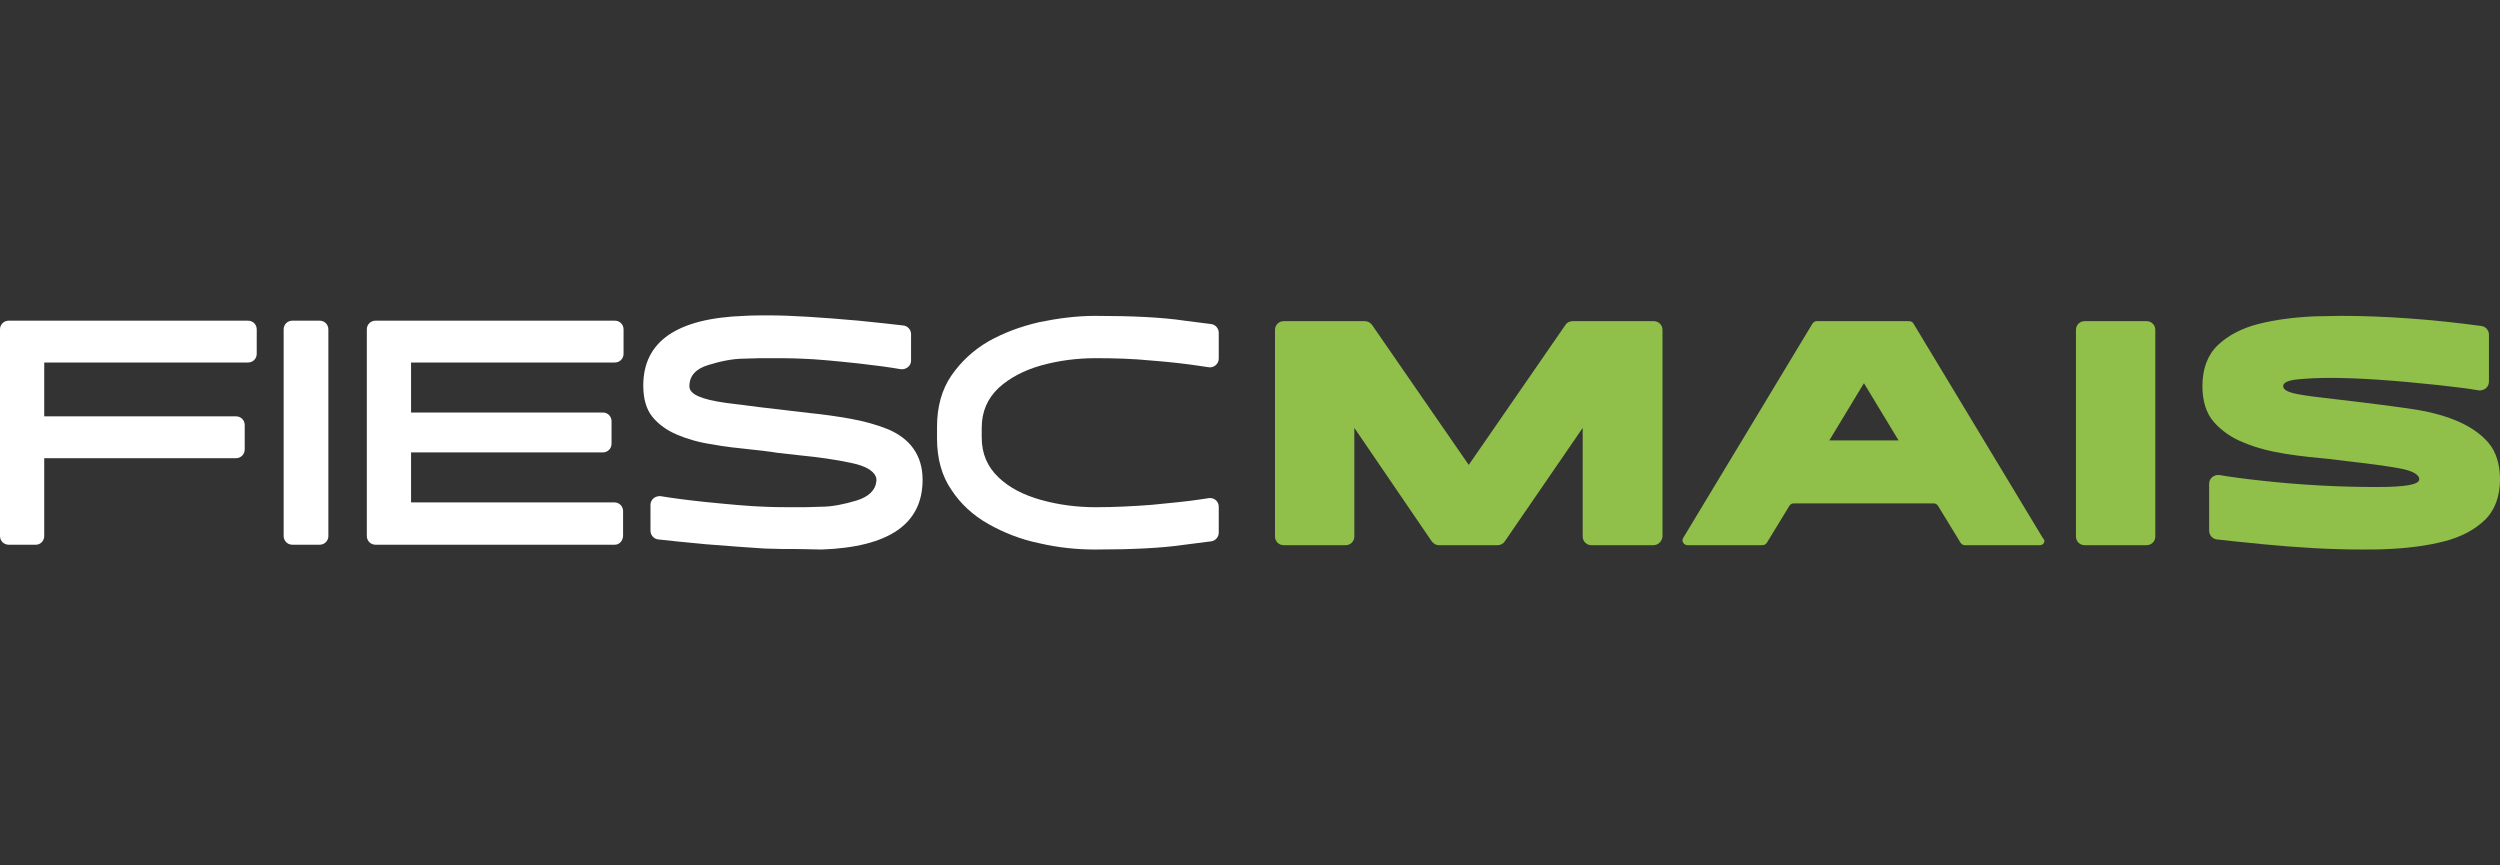 <?xml version="1.0" encoding="utf-8"?>
<!-- Generator: Adobe Illustrator 25.3.1, SVG Export Plug-In . SVG Version: 6.00 Build 0)  -->
<svg version="1.1" id="Camada_1" xmlns="http://www.w3.org/2000/svg" xmlns:xlink="http://www.w3.org/1999/xlink" x="0px" y="0px"
	 viewBox="0 0 520 180" style="enable-background:new 0 0 520 180;" xml:space="preserve">
<rect x="0" y="0" width="520" height="180" fill="#333333" stroke="none"/>
<style type="text/css">
	.st0{fill:#FFFFFF;}
	.st1{fill:#90C04A;}
</style>
<g>
	<path class="st0" d="M7.5,113.3H1.8c-1,0-1.8-0.8-1.8-1.8v-43c0-1,0.8-1.8,1.8-1.8h49.8c1,0,1.8,0.8,1.8,1.8v5.1
		c0,1-0.8,1.8-1.8,1.8H9.2v11.2h39.9c1,0,1.8,0.8,1.8,1.8v5.1c0,1-0.8,1.8-1.8,1.8H9.2v16.2C9.2,112.5,8.4,113.3,7.5,113.3"/>
	<path class="st0" d="M66.5,113.3h-5.7c-1,0-1.8-0.8-1.8-1.8v-43c0-1,0.8-1.8,1.8-1.8h5.7c1,0,1.8,0.8,1.8,1.8v43
		C68.3,112.5,67.5,113.3,66.5,113.3"/>
	<path class="st0" d="M127.9,113.3H78.1c-1,0-1.8-0.8-1.8-1.8v-43c0-1,0.8-1.8,1.8-1.8h49.8c1,0,1.8,0.8,1.8,1.8v5.1
		c0,1-0.8,1.8-1.8,1.8H85.5v10.4h39.9c1,0,1.8,0.8,1.8,1.8v4.7c0,1-0.8,1.8-1.8,1.8H85.5v10.4h42.3c1,0,1.8,0.8,1.8,1.8v5.1
		C129.6,112.5,128.8,113.3,127.9,113.3"/>
	<path class="st0" d="M166,114.2c-2.3,0-4.5,0-6.9-0.1c-3.2-0.2-7.3-0.5-12.3-0.9c-4.1-0.4-7.4-0.7-9.9-1c-0.9-0.1-1.6-0.9-1.6-1.8
		V105c0-1.1,1-1.9,2.1-1.8c2.4,0.4,5.4,0.8,9.2,1.2c5,0.5,9.2,0.9,12.4,1c2.2,0.1,4.5,0.1,7.1,0.1c0.9,0,2.5,0,4.7-0.1
		c2.3,0,4.7-0.5,7.4-1.3c2.5-0.8,3.9-2.1,4.1-4.1c0-0.3,0-0.5-0.1-0.8c-0.5-1.3-2.2-2.3-5.1-2.9c-3.2-0.7-6.8-1.2-10.8-1.6l-4.5-0.5
		c-1.8-0.3-3.7-0.5-5.5-0.7c-2.9-0.3-5.7-0.6-8.3-1.1c-2.7-0.4-5.1-1.1-7.2-2c-2.1-0.9-3.8-2.1-5.1-3.7c-1.3-1.6-1.9-3.8-1.9-6.5
		c0-9.2,7-14,21-14.5c1.7-0.1,3.5-0.1,5.2-0.1c4.5,0,10.7,0.4,18.6,1.1c3.8,0.4,6.9,0.7,9.3,1c0.9,0.1,1.6,0.9,1.6,1.8V75
		c0,1.1-1,1.9-2.1,1.8c-2.3-0.4-5.2-0.8-8.8-1.2c-4.7-0.5-8.7-0.9-11.9-1c-2.2-0.1-4.6-0.1-7.2-0.1c-0.8,0-2.4,0-4.7,0.1
		c-2.3,0-4.8,0.5-7.4,1.3c-2.7,0.8-4,2.3-4,4.4v0.1c0,1.6,2.5,2.7,7.6,3.4c2.2,0.3,4.6,0.6,7.1,0.9l10.2,1.2c3,0.3,5.8,0.7,8.6,1.2
		c2.8,0.5,5.3,1.2,7.6,2.1c4.9,2,7.4,5.6,7.4,10.6c0,9.2-7,14-21,14.5L166,114.2z"/>
	<path class="st0" d="M227.8,114.3c-3.9,0-7.7-0.4-11.6-1.3c-3.9-0.8-7.4-2.2-10.6-4c-3.2-1.8-5.8-4.2-7.7-7.1c-2-2.9-3-6.5-3-10.7
		v-2.4c0-4.2,1-7.8,3-10.7c2-2.9,4.6-5.3,7.7-7.1c3.2-1.8,6.7-3.1,10.6-4c3.9-0.8,7.8-1.3,11.6-1.3c7.7,0,13.9,0.3,18.6,1l5.5,0.7
		c0.9,0.1,1.6,0.9,1.6,1.8v5.4c0,1.1-1,1.9-2,1.8l-2-0.3c-2.7-0.4-6-0.8-9.9-1.1c-4-0.4-7.9-0.5-11.7-0.5c-3.9,0-7.7,0.5-11.3,1.5
		c-3.6,1-6.6,2.6-8.9,4.7c-2.3,2.2-3.5,4.9-3.5,8.3v2c0,3.4,1.2,6.1,3.5,8.3c2.3,2.2,5.3,3.7,8.9,4.7c3.6,1,7.4,1.5,11.3,1.5
		c3.9,0,7.8-0.2,11.7-0.5c4-0.4,7.3-0.7,9.9-1.1l2-0.3c1.1-0.1,2,0.7,2,1.8v5.4c0,0.9-0.7,1.7-1.6,1.8l-5.5,0.7
		C241.7,114,235.5,114.3,227.8,114.3"/>
	<path class="st1" d="M343.9,113.4H331c-1,0-1.8-0.8-1.8-1.8V89l-16.2,23.6c-0.3,0.5-0.9,0.8-1.5,0.8h-12.2c-0.6,0-1.1-0.3-1.5-0.8
		L281.7,89v22.6c0,1-0.8,1.8-1.8,1.8H267c-1,0-1.8-0.8-1.8-1.8v-43c0-1,0.8-1.8,1.8-1.8h16.9c0.6,0,1.1,0.3,1.5,0.8l20.1,29.1
		l20.1-29.1c0.3-0.5,0.9-0.8,1.5-0.8h16.9c1,0,1.8,0.8,1.8,1.8v43C345.7,112.6,344.9,113.4,343.9,113.4"/>
	<path class="st1" d="M424.3,113.4h-15.6c-0.4,0-0.7-0.2-0.9-0.5l-4.7-7.7c-0.2-0.3-0.5-0.5-0.9-0.5h-29.1c-0.4,0-0.7,0.2-0.9,0.5
		l-4.7,7.7c-0.2,0.3-0.5,0.5-0.9,0.5h-15.6c-0.8,0-1.3-0.9-0.9-1.5l26.9-44.6c0.2-0.3,0.5-0.5,0.9-0.5h19.2c0.4,0,0.7,0.2,0.9,0.5
		l26.9,44.6C425.6,112.5,425.1,113.4,424.3,113.4 M394.9,91.6l-7.2-11.9l-7.2,11.9H394.9z"/>
	<path class="st1" d="M446.5,113.4h-12.9c-1,0-1.8-0.8-1.8-1.8v-43c0-1,0.8-1.8,1.8-1.8h12.9c1,0,1.8,0.8,1.8,1.8v43
		C448.3,112.6,447.5,113.4,446.5,113.4"/>
	<path class="st1" d="M491.3,114.3c-6.5,0-13.4-0.4-20.6-1.1c-3.9-0.4-7.1-0.7-9.6-1c-0.9-0.1-1.6-0.9-1.6-1.8v-9.8
		c0-1.1,1-1.9,2.1-1.8c2.3,0.4,5.3,0.8,9,1.2c8.2,0.9,16.1,1.3,23.8,1.3c5.9,0,8.8-0.5,8.8-1.6c0-1-1.4-1.8-4.2-2.3
		c-2.8-0.5-6.5-1-11-1.5l-3.2-0.4c-3.1-0.3-6.3-0.6-9.4-1.1c-3.1-0.5-6-1.2-8.6-2.3c-2.6-1-4.7-2.5-6.3-4.3s-2.4-4.4-2.4-7.5
		c0-3.6,1.1-6.5,3.2-8.5c2.1-2,4.9-3.5,8.4-4.4c3.5-0.9,7.4-1.4,11.7-1.6c1.8,0,3.7-0.1,5.5-0.1c9,0,18.8,0.7,29.2,2.1
		c0.9,0.1,1.6,0.9,1.6,1.8l0,9.8c0,1.1-1,1.9-2.1,1.8c-2.2-0.4-5-0.7-8.4-1.1c-9.3-1-16.8-1.5-22.5-1.5c-2.4,0-4.6,0.1-6.7,0.3
		c-2.1,0.2-3.1,0.7-3.1,1.4c0,0.8,1,1.3,3.1,1.7c2.1,0.4,4.8,0.7,8.3,1.1c6.9,0.8,12.3,1.5,16.2,2.1c7.2,1.2,12.2,3.5,15.1,6.9
		c1.6,1.9,2.4,4.5,2.4,7.6c0,3.6-1.1,6.5-3.2,8.5c-2.1,2-4.9,3.5-8.4,4.4c-3.5,0.9-7.4,1.4-11.6,1.6
		C495,114.3,493.1,114.3,491.3,114.3"/>
</g>
</svg>

